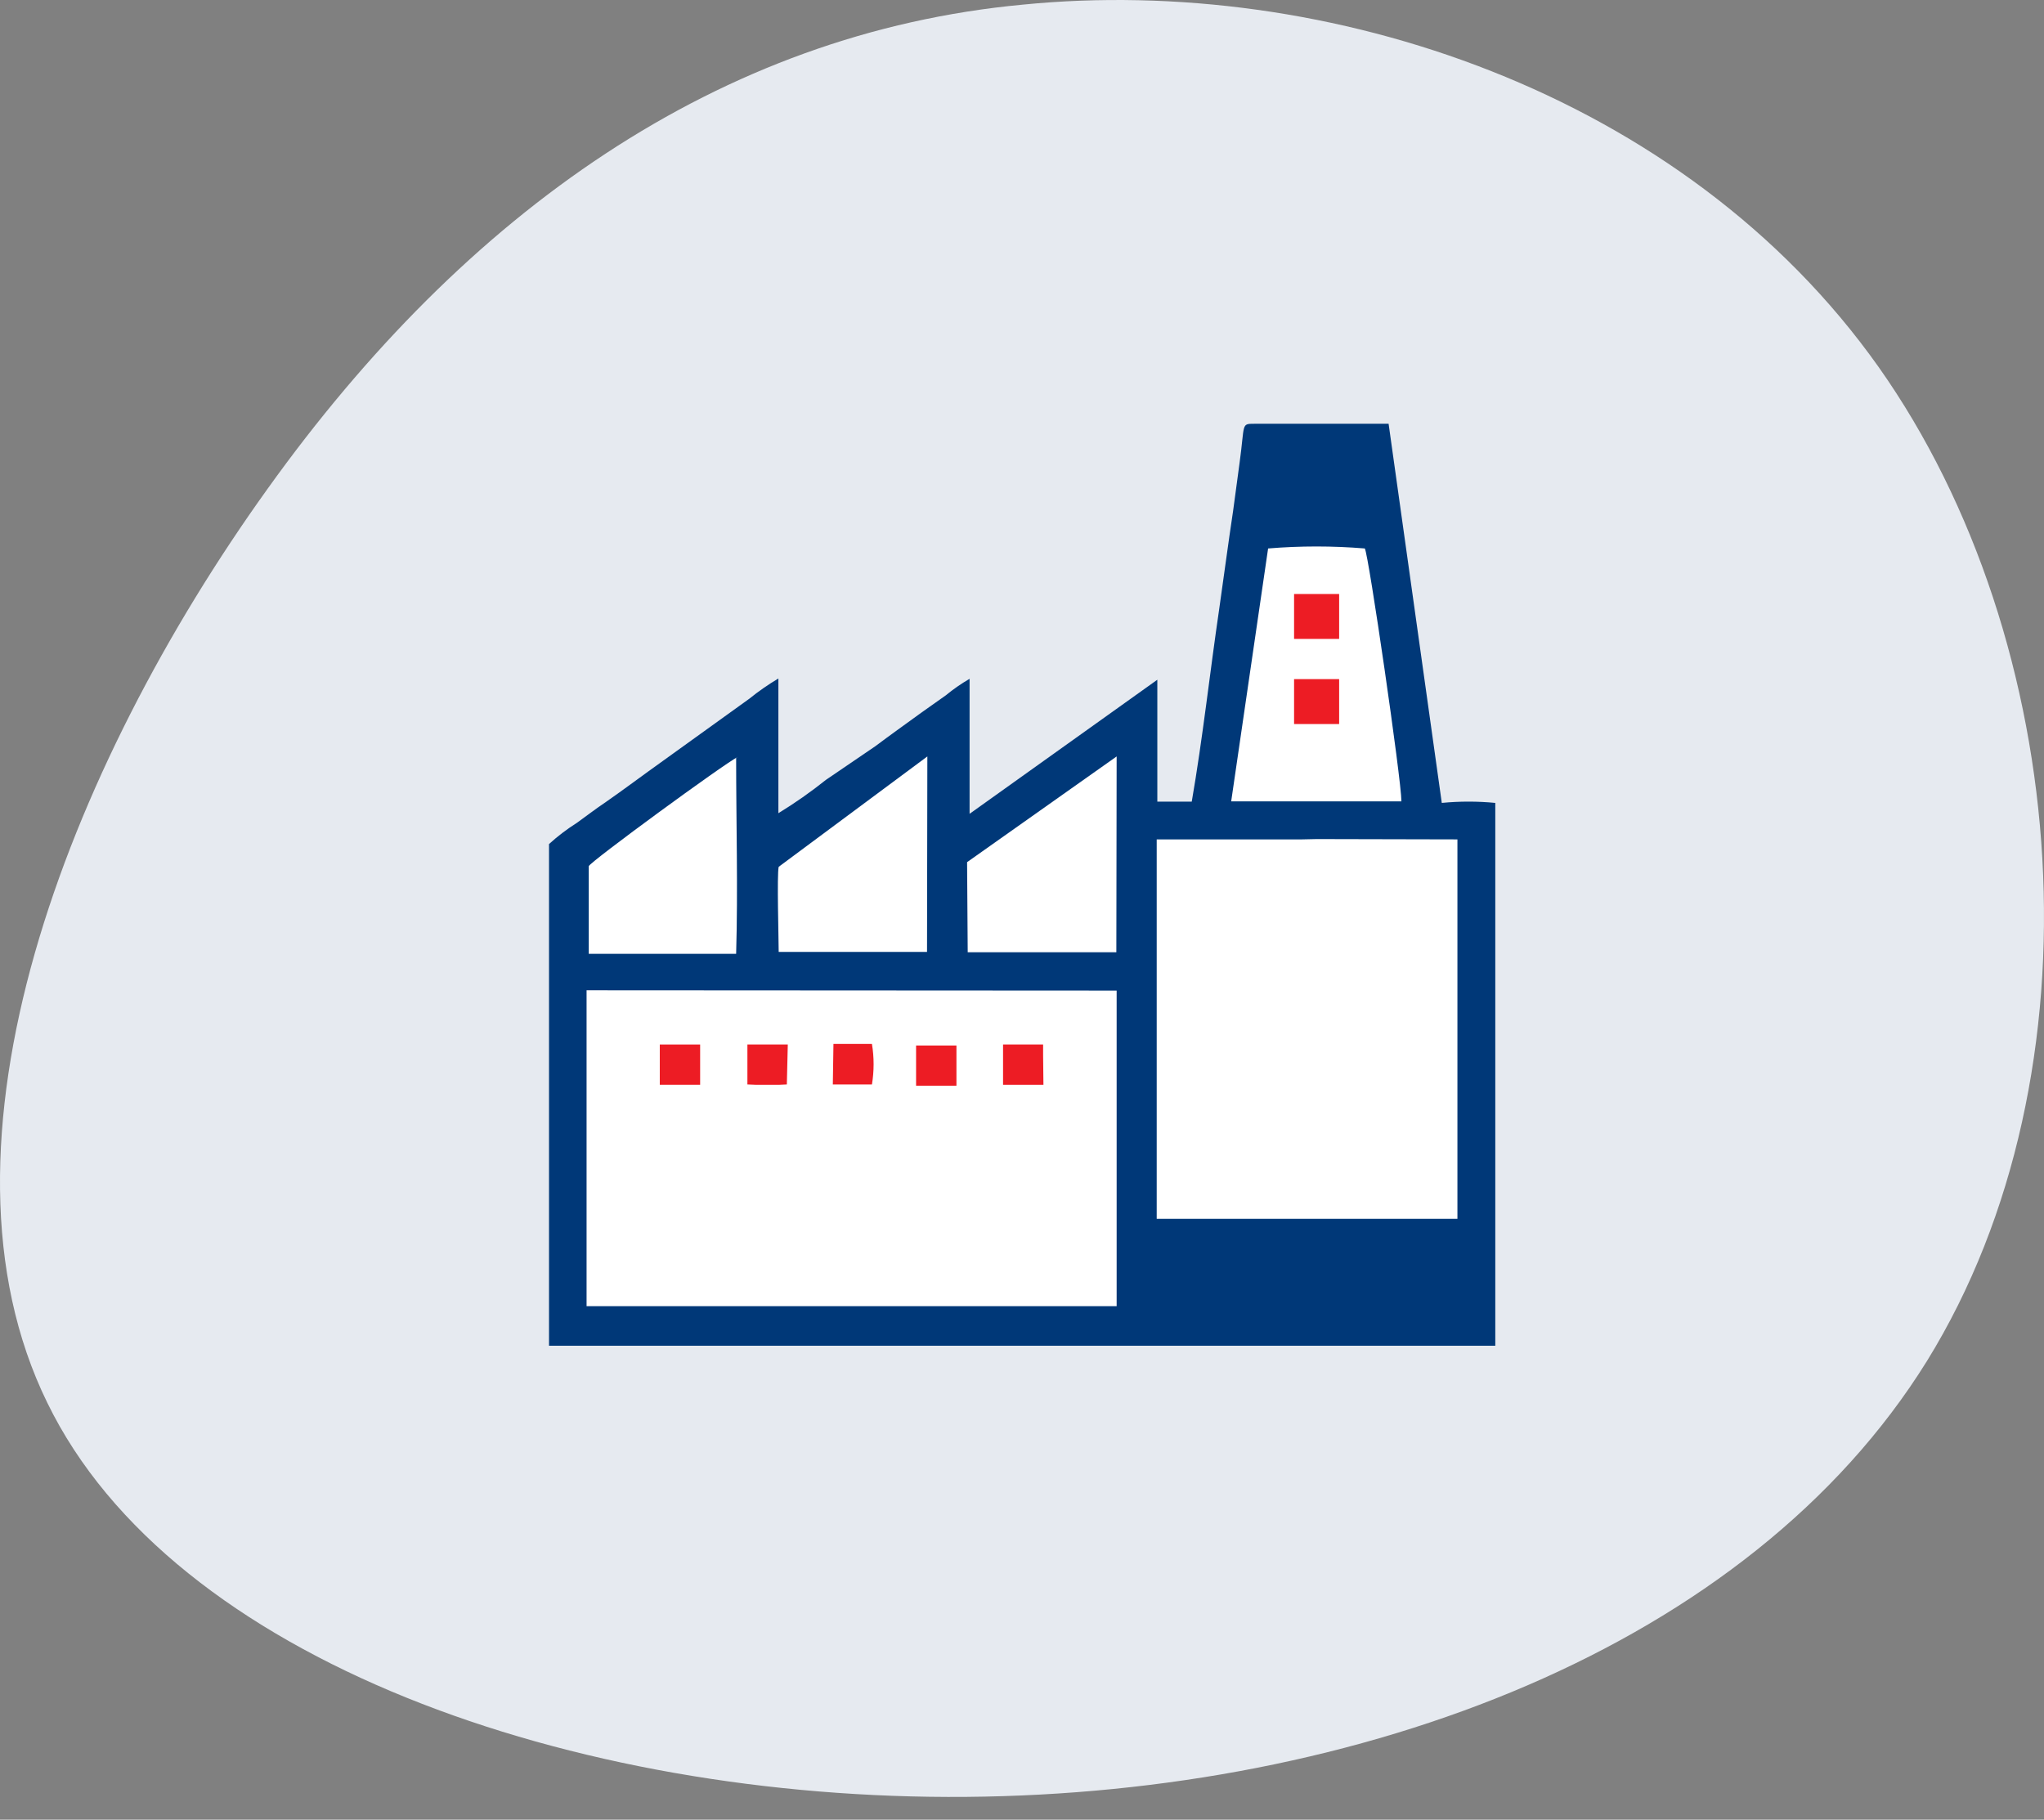 <svg width="82" height="73" viewBox="0 0 82 73" fill="none" xmlns="http://www.w3.org/2000/svg">
<rect x="0" y="0" width="82" height="73" fill="#808080" stroke="none"/>
<path d="M75.367 14.726C83.129 25.715 84.467 43.004 77.307 54.596C70.148 66.122 54.557 71.951 38.766 72.085C22.974 72.22 6.915 66.591 1.896 56.271C-3.189 45.885 2.699 30.808 10.729 19.617C18.692 8.494 28.862 1.324 41.041 0.185C53.219 -1.022 67.538 3.669 75.367 14.726Z" fill="#E6EAF0"/>
<g clip-path="url(#clip0_2219_11)">
<path fill-rule="evenodd" clip-rule="evenodd" d="M47.81 32.16H46.429V27.269L38.897 32.648V27.232C38.562 27.427 38.243 27.648 37.943 27.895L36.989 28.57C36.336 29.046 35.734 29.471 35.119 29.934L33.135 31.285C32.528 31.77 31.891 32.217 31.227 32.623V27.219C30.819 27.462 30.428 27.733 30.059 28.032L26.582 30.534C25.791 31.097 25.063 31.647 24.272 32.198C23.896 32.448 23.544 32.723 23.142 33.011C22.746 33.261 22.372 33.546 22.025 33.861V53.987H59.987V32.21C59.274 32.141 58.555 32.141 57.841 32.21L55.707 17C54.451 16.925 51.765 17 50.321 17C49.781 17 49.944 17 49.731 18.551L49.468 20.502C49.279 21.753 49.103 23.091 48.915 24.405C48.538 26.969 48.25 29.621 47.81 32.16Z" fill="#003878"/>
<path fill-rule="evenodd" clip-rule="evenodd" d="M23.532 52.399H44.797V39.74L23.532 39.728V52.399Z" fill="white"/>
<path fill-rule="evenodd" clip-rule="evenodd" d="M52.832 33.661L52.229 33.674H46.404V48.896H58.468V33.674L52.832 33.661Z" fill="white"/>
<path fill-rule="evenodd" clip-rule="evenodd" d="M49.392 32.148H56.221C56.221 31.285 54.903 22.228 54.753 22.003C53.462 21.896 52.164 21.896 50.873 22.003L49.392 32.148Z" fill="white"/>
<path fill-rule="evenodd" clip-rule="evenodd" d="M37.203 30.346L31.239 34.774C31.164 35.087 31.239 37.701 31.239 38.189H37.19L37.203 30.346Z" fill="white"/>
<path fill-rule="evenodd" clip-rule="evenodd" d="M29.608 30.359C29.055 30.634 23.67 34.574 23.619 34.749V38.264H29.532C29.608 35.65 29.532 33.023 29.532 30.409" fill="white"/>
<path fill-rule="evenodd" clip-rule="evenodd" d="M38.797 34.587L38.822 38.202H44.785L44.797 30.346L38.797 34.587Z" fill="white"/>
<path fill-rule="evenodd" clip-rule="evenodd" d="M51.915 24.167V25.293V25.631H53.723V23.83H53.397H51.915V24.167Z" fill="#ED1C24"/>
<path d="M53.723 27.244H51.915V29.046H53.723V27.244Z" fill="#ED1C24"/>
<path d="M38.37 41.942H36.751V43.555H38.37V41.942Z" fill="#ED1C24"/>
<path fill-rule="evenodd" clip-rule="evenodd" d="M40.24 43.518H41.86L41.847 42.342V41.904H40.24V43.518Z" fill="#ED1C24"/>
<path d="M28.088 41.904H26.469V43.518H28.088V41.904Z" fill="#ED1C24"/>
<path fill-rule="evenodd" clip-rule="evenodd" d="M29.984 43.505L30.298 43.518H31.277L31.566 43.505L31.604 41.904H31.277H30.549H29.984V43.505Z" fill="#ED1C24"/>
<path fill-rule="evenodd" clip-rule="evenodd" d="M33.411 43.505H34.98C35.069 42.967 35.069 42.418 34.98 41.879H33.436L33.411 43.505Z" fill="#ED1C24"/>
</g>
<defs>
<clipPath id="clip0_2219_11">
<rect width="38" height="37" fill="white" transform="translate(22 17)"/>
</clipPath>
</defs>
</svg>
